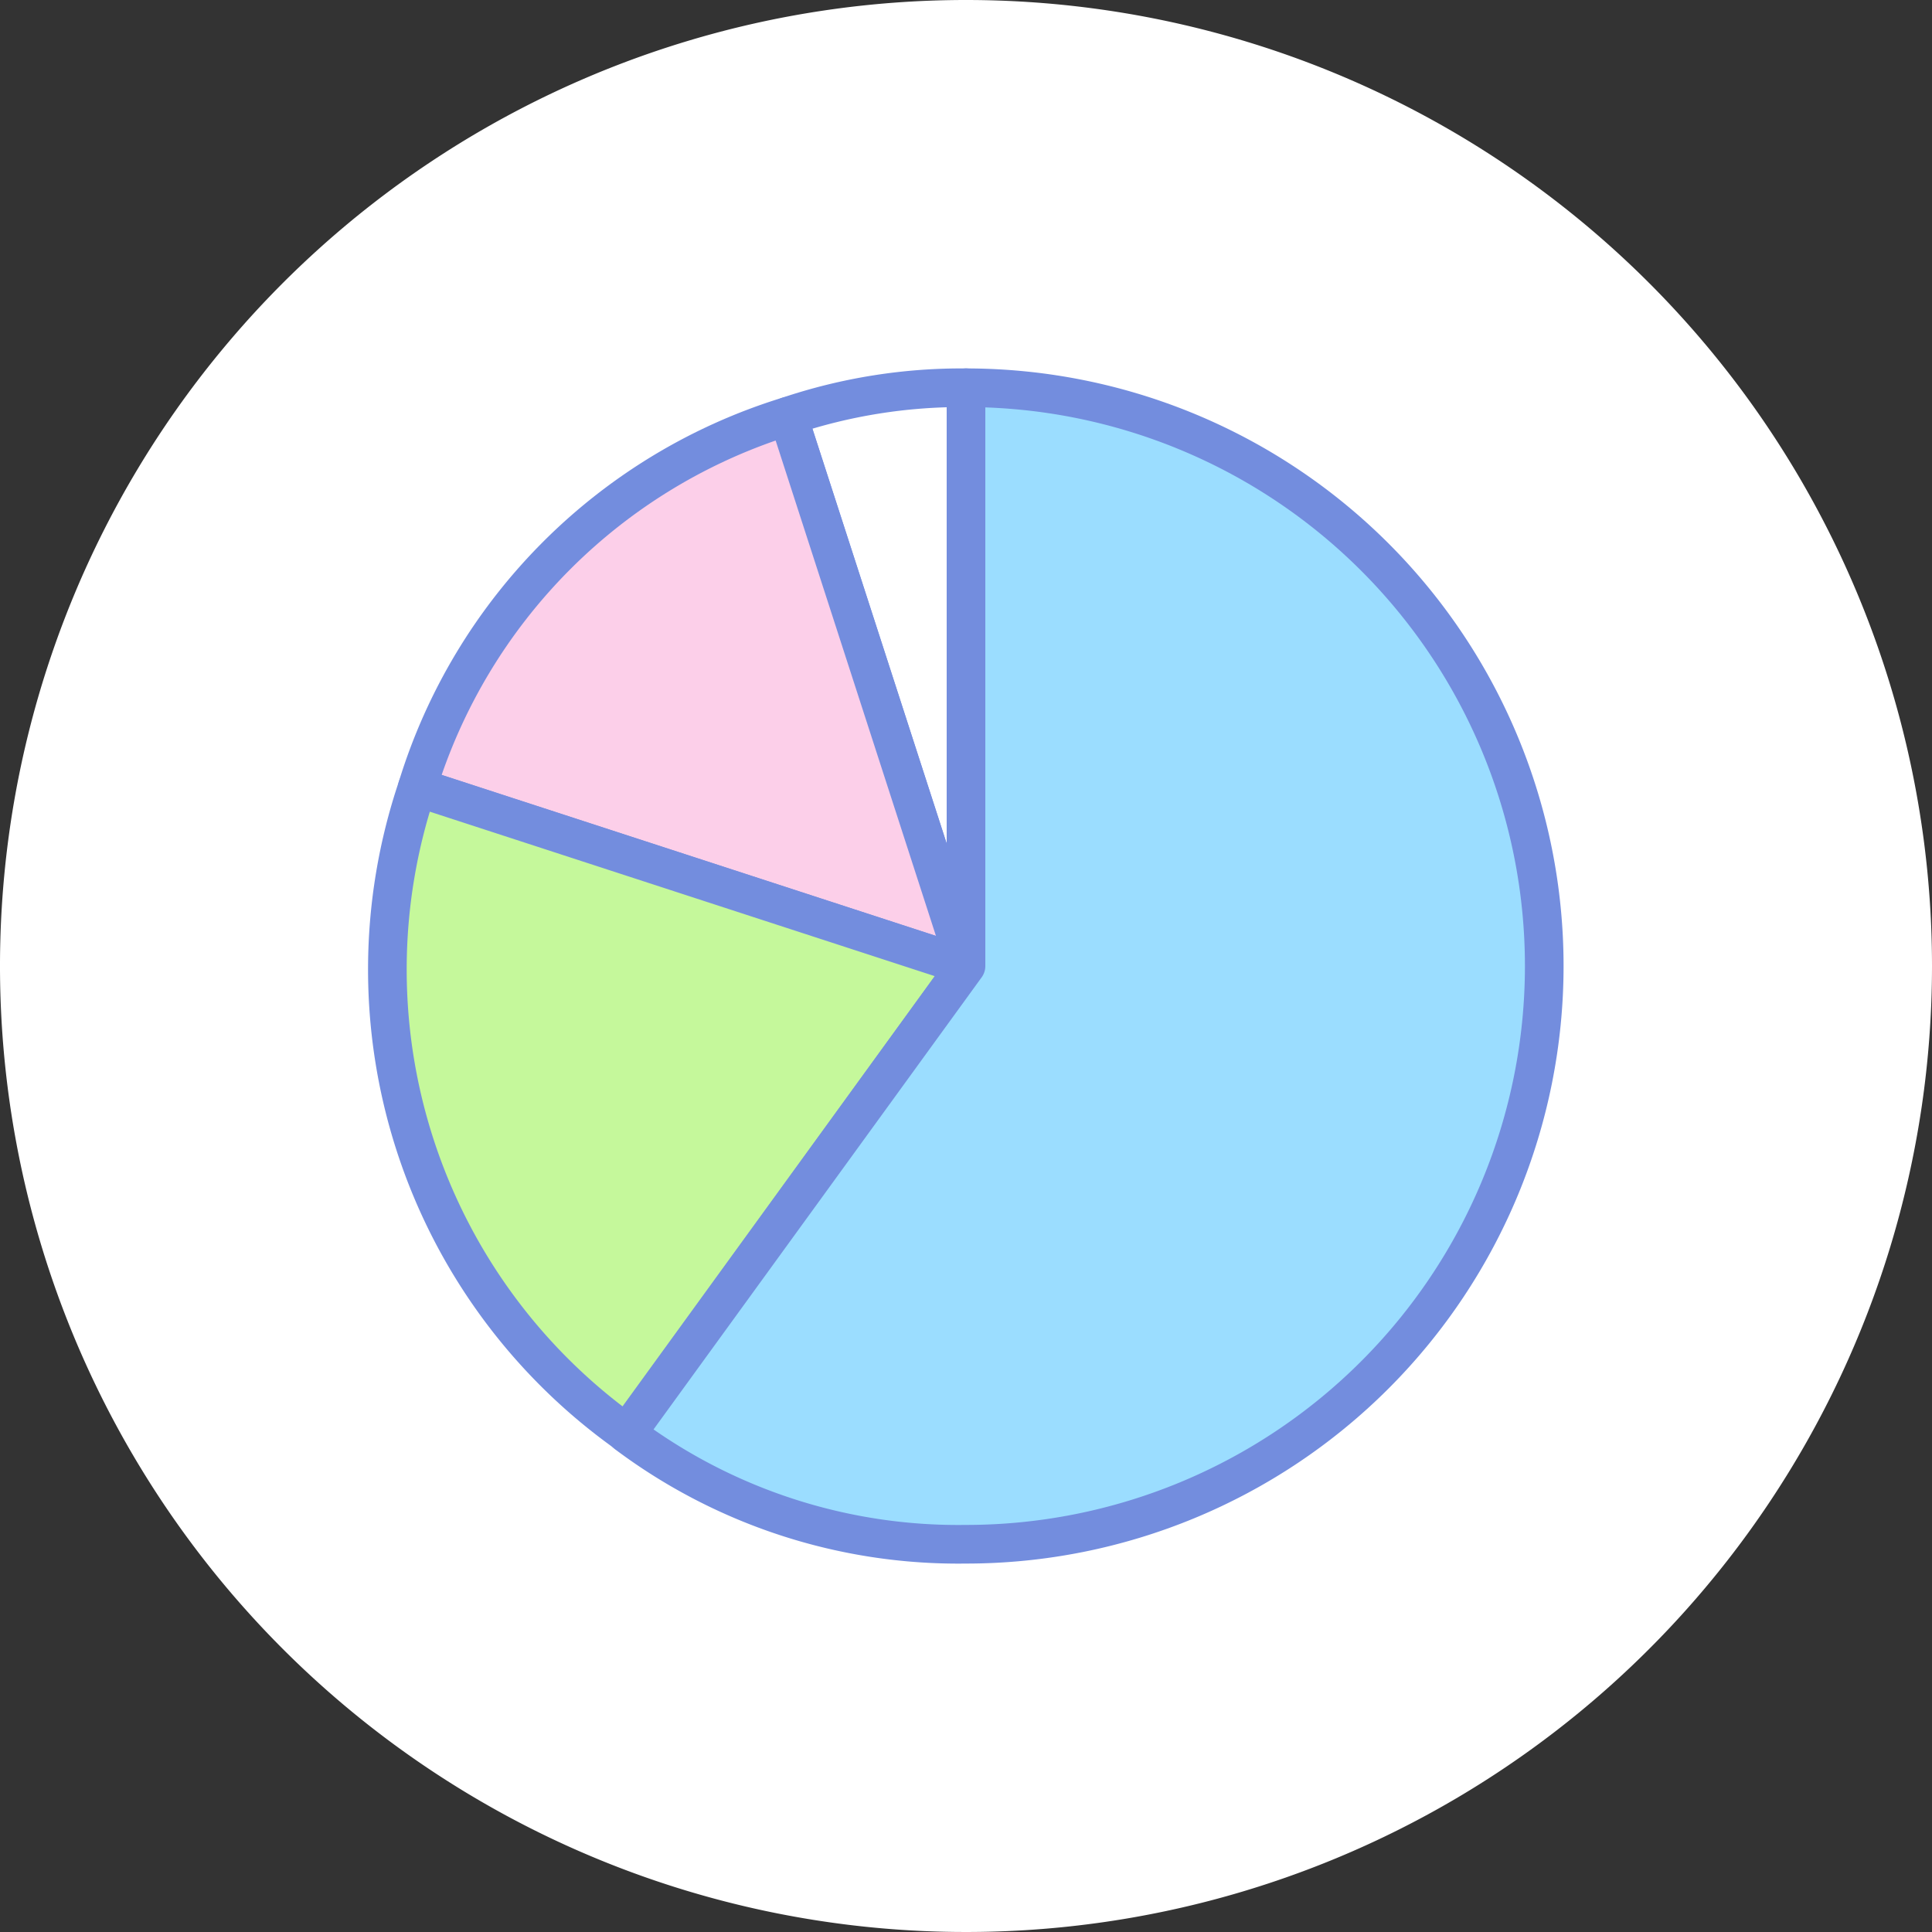 <svg xmlns="http://www.w3.org/2000/svg" viewBox="0 0 100 100"><rect x="0" y="0" width="100" height="100" fill="#333333" stroke="none"/><defs><style>.cls-1{fill:#fff;}.cls-2{fill:none;stroke:#738dde;stroke-linecap:round;stroke-linejoin:round;stroke-width:2px;}.cls-3{fill:#fccfe9;}.cls-4{fill:#c5f89b;}.cls-5{fill:#9bddff;}</style></defs><title>アセット 4</title><g id="レイヤー_2" data-name="レイヤー 2"><g id="レイヤー_1-2" data-name="レイヤー 1"><path class="cls-1" d="M100,50A50,50,0,1,1,50,0a50,50,0,0,1,50,50"/><path class="cls-1" d="M50,50,40.79,21.54A28.19,28.19,0,0,1,50,20.07Z"/><path class="cls-2" d="M50,50,40.79,21.54A28.19,28.19,0,0,1,50,20.07Z"/><path class="cls-3" d="M50,50,21.6,40.75A29,29,0,0,1,40.79,21.54Z"/><path class="cls-2" d="M50,50,21.6,40.75A29,29,0,0,1,40.79,21.54Z"/><path class="cls-4" d="M50,50,32.46,74.21A29.47,29.47,0,0,1,21.6,40.75Z"/><path class="cls-2" d="M50,50,32.46,74.21A29.47,29.47,0,0,1,21.6,40.75Z"/><path class="cls-5" d="M50,50V20.07a29.93,29.93,0,0,1,0,59.86,28.6,28.6,0,0,1-17.57-5.72Z"/><path class="cls-2" d="M50,50V20.07a29.93,29.93,0,0,1,0,59.86,28.6,28.6,0,0,1-17.57-5.72Z"/></g></g></svg>